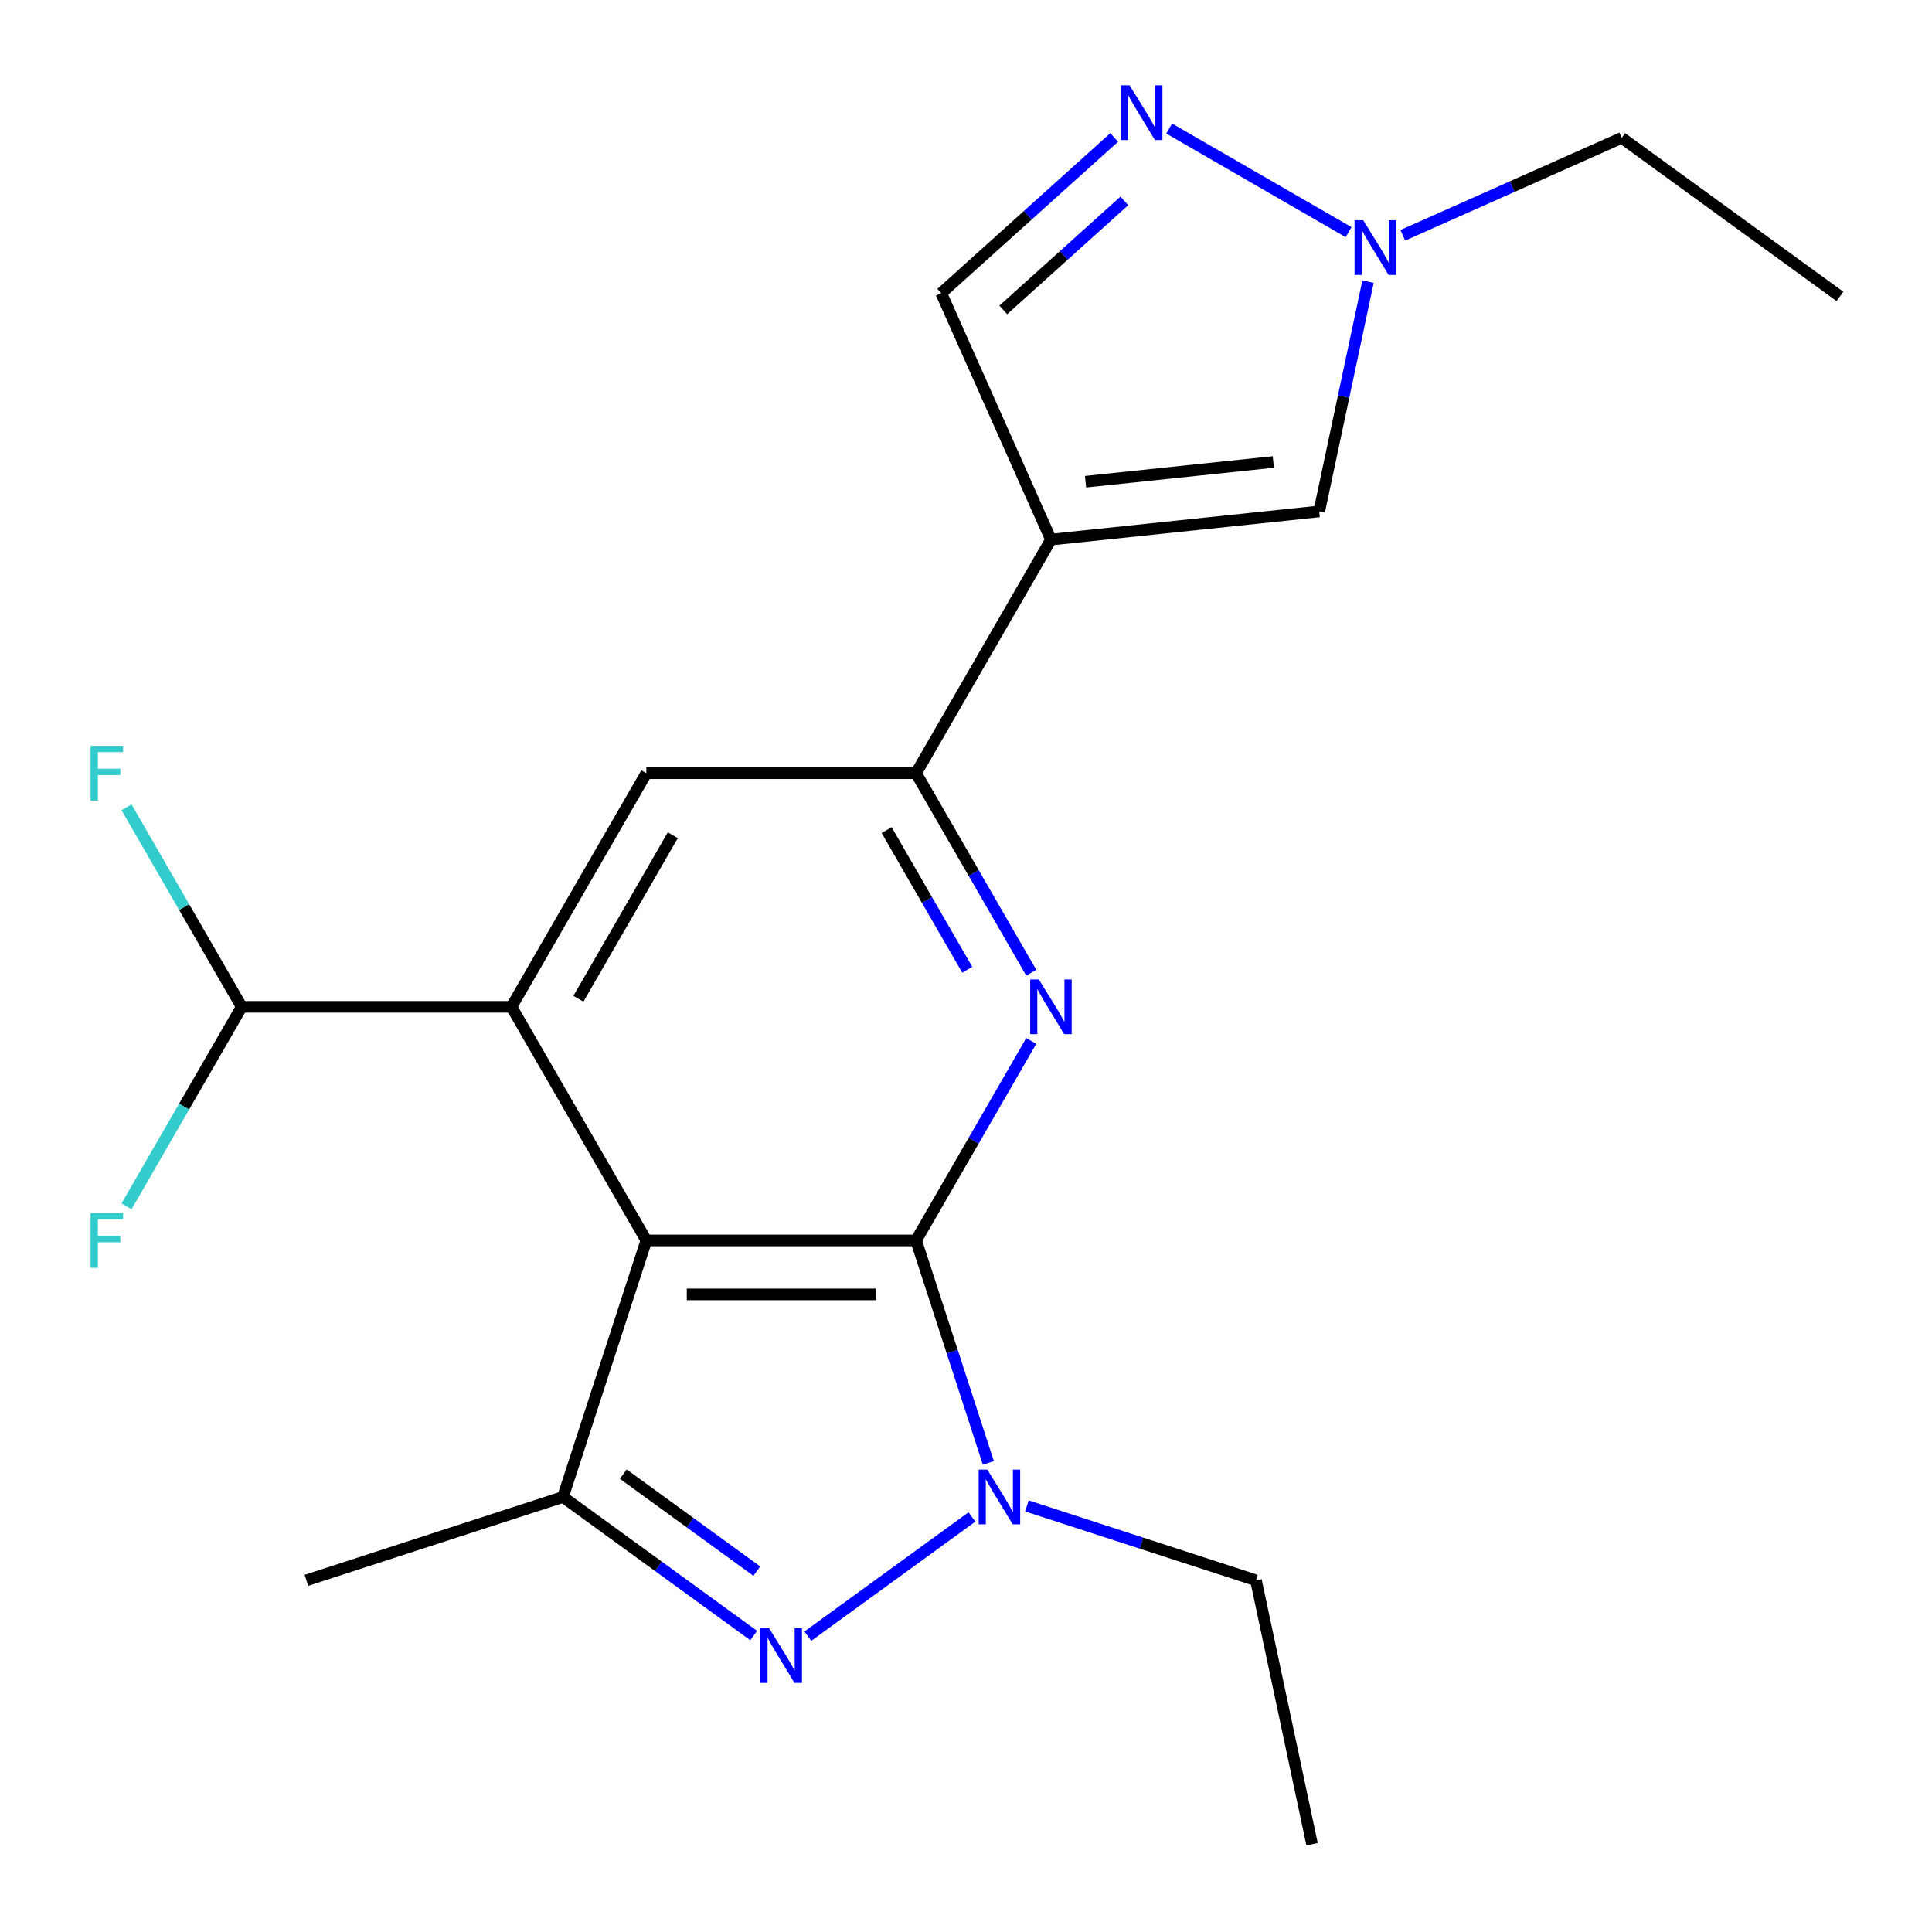 <?xml version='1.0' encoding='iso-8859-1'?>
<svg version='1.1' baseProfile='full'
              xmlns='http://www.w3.org/2000/svg'
                      xmlns:rdkit='http://www.rdkit.org/xml'
                      xmlns:xlink='http://www.w3.org/1999/xlink'
                  xml:space='preserve'
width='1000px' height='1000px' viewBox='0 0 1000 1000'>
<!-- END OF HEADER -->
<rect style='opacity:1.0;fill:#FFFFFF;stroke:none' width='1000' height='1000' x='0' y='0'> </rect>
<path class='bond-0' d='M 474.157,642.044 L 334.537,642.044' style='fill:none;fill-rule:evenodd;stroke:#000000;stroke-width:6px;stroke-linecap:butt;stroke-linejoin:miter;stroke-opacity:1' />
<path class='bond-0' d='M 453.214,669.968 L 355.48,669.968' style='fill:none;fill-rule:evenodd;stroke:#000000;stroke-width:6px;stroke-linecap:butt;stroke-linejoin:miter;stroke-opacity:1' />
<path class='bond-1' d='M 474.157,642.044 L 492.863,699.612' style='fill:none;fill-rule:evenodd;stroke:#000000;stroke-width:6px;stroke-linecap:butt;stroke-linejoin:miter;stroke-opacity:1' />
<path class='bond-1' d='M 492.863,699.612 L 511.568,757.18' style='fill:none;fill-rule:evenodd;stroke:#0000FF;stroke-width:6px;stroke-linecap:butt;stroke-linejoin:miter;stroke-opacity:1' />
<path class='bond-3' d='M 474.157,642.044 L 503.967,590.412' style='fill:none;fill-rule:evenodd;stroke:#000000;stroke-width:6px;stroke-linecap:butt;stroke-linejoin:miter;stroke-opacity:1' />
<path class='bond-3' d='M 503.967,590.412 L 533.777,538.779' style='fill:none;fill-rule:evenodd;stroke:#0000FF;stroke-width:6px;stroke-linecap:butt;stroke-linejoin:miter;stroke-opacity:1' />
<path class='bond-4' d='M 334.537,642.044 L 264.727,521.129' style='fill:none;fill-rule:evenodd;stroke:#000000;stroke-width:6px;stroke-linecap:butt;stroke-linejoin:miter;stroke-opacity:1' />
<path class='bond-5' d='M 334.537,642.044 L 291.392,774.831' style='fill:none;fill-rule:evenodd;stroke:#000000;stroke-width:6px;stroke-linecap:butt;stroke-linejoin:miter;stroke-opacity:1' />
<path class='bond-2' d='M 503.072,785.17 L 418.138,846.878' style='fill:none;fill-rule:evenodd;stroke:#0000FF;stroke-width:6px;stroke-linecap:butt;stroke-linejoin:miter;stroke-opacity:1' />
<path class='bond-16' d='M 531.533,779.455 L 590.811,798.715' style='fill:none;fill-rule:evenodd;stroke:#0000FF;stroke-width:6px;stroke-linecap:butt;stroke-linejoin:miter;stroke-opacity:1' />
<path class='bond-16' d='M 590.811,798.715 L 650.09,817.976' style='fill:none;fill-rule:evenodd;stroke:#000000;stroke-width:6px;stroke-linecap:butt;stroke-linejoin:miter;stroke-opacity:1' />
<path class='bond-21' d='M 390.117,846.559 L 340.754,810.695' style='fill:none;fill-rule:evenodd;stroke:#0000FF;stroke-width:6px;stroke-linecap:butt;stroke-linejoin:miter;stroke-opacity:1' />
<path class='bond-21' d='M 340.754,810.695 L 291.392,774.831' style='fill:none;fill-rule:evenodd;stroke:#000000;stroke-width:6px;stroke-linecap:butt;stroke-linejoin:miter;stroke-opacity:1' />
<path class='bond-21' d='M 391.721,813.208 L 357.168,788.104' style='fill:none;fill-rule:evenodd;stroke:#0000FF;stroke-width:6px;stroke-linecap:butt;stroke-linejoin:miter;stroke-opacity:1' />
<path class='bond-21' d='M 357.168,788.104 L 322.614,762.999' style='fill:none;fill-rule:evenodd;stroke:#000000;stroke-width:6px;stroke-linecap:butt;stroke-linejoin:miter;stroke-opacity:1' />
<path class='bond-7' d='M 533.777,503.478 L 503.967,451.846' style='fill:none;fill-rule:evenodd;stroke:#0000FF;stroke-width:6px;stroke-linecap:butt;stroke-linejoin:miter;stroke-opacity:1' />
<path class='bond-7' d='M 503.967,451.846 L 474.157,400.214' style='fill:none;fill-rule:evenodd;stroke:#000000;stroke-width:6px;stroke-linecap:butt;stroke-linejoin:miter;stroke-opacity:1' />
<path class='bond-7' d='M 500.651,501.951 L 479.784,465.808' style='fill:none;fill-rule:evenodd;stroke:#0000FF;stroke-width:6px;stroke-linecap:butt;stroke-linejoin:miter;stroke-opacity:1' />
<path class='bond-7' d='M 479.784,465.808 L 458.917,429.666' style='fill:none;fill-rule:evenodd;stroke:#000000;stroke-width:6px;stroke-linecap:butt;stroke-linejoin:miter;stroke-opacity:1' />
<path class='bond-13' d='M 264.727,521.129 L 125.106,521.129' style='fill:none;fill-rule:evenodd;stroke:#000000;stroke-width:6px;stroke-linecap:butt;stroke-linejoin:miter;stroke-opacity:1' />
<path class='bond-22' d='M 264.727,521.129 L 334.537,400.214' style='fill:none;fill-rule:evenodd;stroke:#000000;stroke-width:6px;stroke-linecap:butt;stroke-linejoin:miter;stroke-opacity:1' />
<path class='bond-22' d='M 299.381,516.954 L 348.248,432.313' style='fill:none;fill-rule:evenodd;stroke:#000000;stroke-width:6px;stroke-linecap:butt;stroke-linejoin:miter;stroke-opacity:1' />
<path class='bond-17' d='M 291.392,774.831 L 158.605,817.976' style='fill:none;fill-rule:evenodd;stroke:#000000;stroke-width:6px;stroke-linecap:butt;stroke-linejoin:miter;stroke-opacity:1' />
<path class='bond-6' d='M 543.968,279.299 L 474.157,400.214' style='fill:none;fill-rule:evenodd;stroke:#000000;stroke-width:6px;stroke-linecap:butt;stroke-linejoin:miter;stroke-opacity:1' />
<path class='bond-10' d='M 543.968,279.299 L 682.823,264.705' style='fill:none;fill-rule:evenodd;stroke:#000000;stroke-width:6px;stroke-linecap:butt;stroke-linejoin:miter;stroke-opacity:1' />
<path class='bond-10' d='M 561.877,249.339 L 659.076,239.123' style='fill:none;fill-rule:evenodd;stroke:#000000;stroke-width:6px;stroke-linecap:butt;stroke-linejoin:miter;stroke-opacity:1' />
<path class='bond-12' d='M 543.968,279.299 L 487.179,151.749' style='fill:none;fill-rule:evenodd;stroke:#000000;stroke-width:6px;stroke-linecap:butt;stroke-linejoin:miter;stroke-opacity:1' />
<path class='bond-9' d='M 474.157,400.214 L 334.537,400.214' style='fill:none;fill-rule:evenodd;stroke:#000000;stroke-width:6px;stroke-linecap:butt;stroke-linejoin:miter;stroke-opacity:1' />
<path class='bond-8' d='M 576.707,71.138 L 531.943,111.444' style='fill:none;fill-rule:evenodd;stroke:#0000FF;stroke-width:6px;stroke-linecap:butt;stroke-linejoin:miter;stroke-opacity:1' />
<path class='bond-8' d='M 531.943,111.444 L 487.179,151.749' style='fill:none;fill-rule:evenodd;stroke:#000000;stroke-width:6px;stroke-linecap:butt;stroke-linejoin:miter;stroke-opacity:1' />
<path class='bond-8' d='M 581.962,103.981 L 550.628,132.195' style='fill:none;fill-rule:evenodd;stroke:#0000FF;stroke-width:6px;stroke-linecap:butt;stroke-linejoin:miter;stroke-opacity:1' />
<path class='bond-8' d='M 550.628,132.195 L 519.293,160.409' style='fill:none;fill-rule:evenodd;stroke:#000000;stroke-width:6px;stroke-linecap:butt;stroke-linejoin:miter;stroke-opacity:1' />
<path class='bond-23' d='M 605.168,66.541 L 698.032,120.156' style='fill:none;fill-rule:evenodd;stroke:#0000FF;stroke-width:6px;stroke-linecap:butt;stroke-linejoin:miter;stroke-opacity:1' />
<path class='bond-11' d='M 682.823,264.705 L 695.462,205.245' style='fill:none;fill-rule:evenodd;stroke:#000000;stroke-width:6px;stroke-linecap:butt;stroke-linejoin:miter;stroke-opacity:1' />
<path class='bond-11' d='M 695.462,205.245 L 708.1,145.786' style='fill:none;fill-rule:evenodd;stroke:#0000FF;stroke-width:6px;stroke-linecap:butt;stroke-linejoin:miter;stroke-opacity:1' />
<path class='bond-18' d='M 726.083,121.799 L 782.742,96.573' style='fill:none;fill-rule:evenodd;stroke:#0000FF;stroke-width:6px;stroke-linecap:butt;stroke-linejoin:miter;stroke-opacity:1' />
<path class='bond-18' d='M 782.742,96.573 L 839.402,71.346' style='fill:none;fill-rule:evenodd;stroke:#000000;stroke-width:6px;stroke-linecap:butt;stroke-linejoin:miter;stroke-opacity:1' />
<path class='bond-14' d='M 125.106,521.129 L 95.296,469.497' style='fill:none;fill-rule:evenodd;stroke:#000000;stroke-width:6px;stroke-linecap:butt;stroke-linejoin:miter;stroke-opacity:1' />
<path class='bond-14' d='M 95.296,469.497 L 65.486,417.864' style='fill:none;fill-rule:evenodd;stroke:#33CCCC;stroke-width:6px;stroke-linecap:butt;stroke-linejoin:miter;stroke-opacity:1' />
<path class='bond-15' d='M 125.106,521.129 L 95.296,572.761' style='fill:none;fill-rule:evenodd;stroke:#000000;stroke-width:6px;stroke-linecap:butt;stroke-linejoin:miter;stroke-opacity:1' />
<path class='bond-15' d='M 95.296,572.761 L 65.486,624.393' style='fill:none;fill-rule:evenodd;stroke:#33CCCC;stroke-width:6px;stroke-linecap:butt;stroke-linejoin:miter;stroke-opacity:1' />
<path class='bond-19' d='M 650.09,817.976 L 679.118,954.545' style='fill:none;fill-rule:evenodd;stroke:#000000;stroke-width:6px;stroke-linecap:butt;stroke-linejoin:miter;stroke-opacity:1' />
<path class='bond-20' d='M 839.402,71.346 L 952.357,153.413' style='fill:none;fill-rule:evenodd;stroke:#000000;stroke-width:6px;stroke-linecap:butt;stroke-linejoin:miter;stroke-opacity:1' />
<path  class='atom-2' d='M 511.043 760.671
L 520.323 775.671
Q 521.243 777.151, 522.723 779.831
Q 524.203 782.511, 524.283 782.671
L 524.283 760.671
L 528.043 760.671
L 528.043 788.991
L 524.163 788.991
L 514.203 772.591
Q 513.043 770.671, 511.803 768.471
Q 510.603 766.271, 510.243 765.591
L 510.243 788.991
L 506.563 788.991
L 506.563 760.671
L 511.043 760.671
' fill='#0000FF'/>
<path  class='atom-3' d='M 398.087 842.738
L 407.367 857.738
Q 408.287 859.218, 409.767 861.898
Q 411.247 864.578, 411.327 864.738
L 411.327 842.738
L 415.087 842.738
L 415.087 871.058
L 411.207 871.058
L 401.247 854.658
Q 400.087 852.738, 398.847 850.538
Q 397.647 848.338, 397.287 847.658
L 397.287 871.058
L 393.607 871.058
L 393.607 842.738
L 398.087 842.738
' fill='#0000FF'/>
<path  class='atom-4' d='M 537.708 506.969
L 546.988 521.969
Q 547.908 523.449, 549.388 526.129
Q 550.868 528.809, 550.948 528.969
L 550.948 506.969
L 554.708 506.969
L 554.708 535.289
L 550.828 535.289
L 540.868 518.889
Q 539.708 516.969, 538.468 514.769
Q 537.268 512.569, 536.908 511.889
L 536.908 535.289
L 533.228 535.289
L 533.228 506.969
L 537.708 506.969
' fill='#0000FF'/>
<path  class='atom-9' d='M 584.677 44.165
L 593.957 59.165
Q 594.877 60.645, 596.357 63.325
Q 597.837 66.005, 597.917 66.165
L 597.917 44.165
L 601.677 44.165
L 601.677 72.485
L 597.797 72.485
L 587.837 56.085
Q 586.677 54.165, 585.437 51.965
Q 584.237 49.765, 583.877 49.085
L 583.877 72.485
L 580.197 72.485
L 580.197 44.165
L 584.677 44.165
' fill='#0000FF'/>
<path  class='atom-12' d='M 705.592 113.975
L 714.872 128.975
Q 715.792 130.455, 717.272 133.135
Q 718.752 135.815, 718.832 135.975
L 718.832 113.975
L 722.592 113.975
L 722.592 142.295
L 718.712 142.295
L 708.752 125.895
Q 707.592 123.975, 706.352 121.775
Q 705.152 119.575, 704.792 118.895
L 704.792 142.295
L 701.112 142.295
L 701.112 113.975
L 705.592 113.975
' fill='#0000FF'/>
<path  class='atom-15' d='M 46.876 386.054
L 63.716 386.054
L 63.716 389.294
L 50.676 389.294
L 50.676 397.894
L 62.276 397.894
L 62.276 401.174
L 50.676 401.174
L 50.676 414.374
L 46.876 414.374
L 46.876 386.054
' fill='#33CCCC'/>
<path  class='atom-16' d='M 46.876 627.884
L 63.716 627.884
L 63.716 631.124
L 50.676 631.124
L 50.676 639.724
L 62.276 639.724
L 62.276 643.004
L 50.676 643.004
L 50.676 656.204
L 46.876 656.204
L 46.876 627.884
' fill='#33CCCC'/>
</svg>
